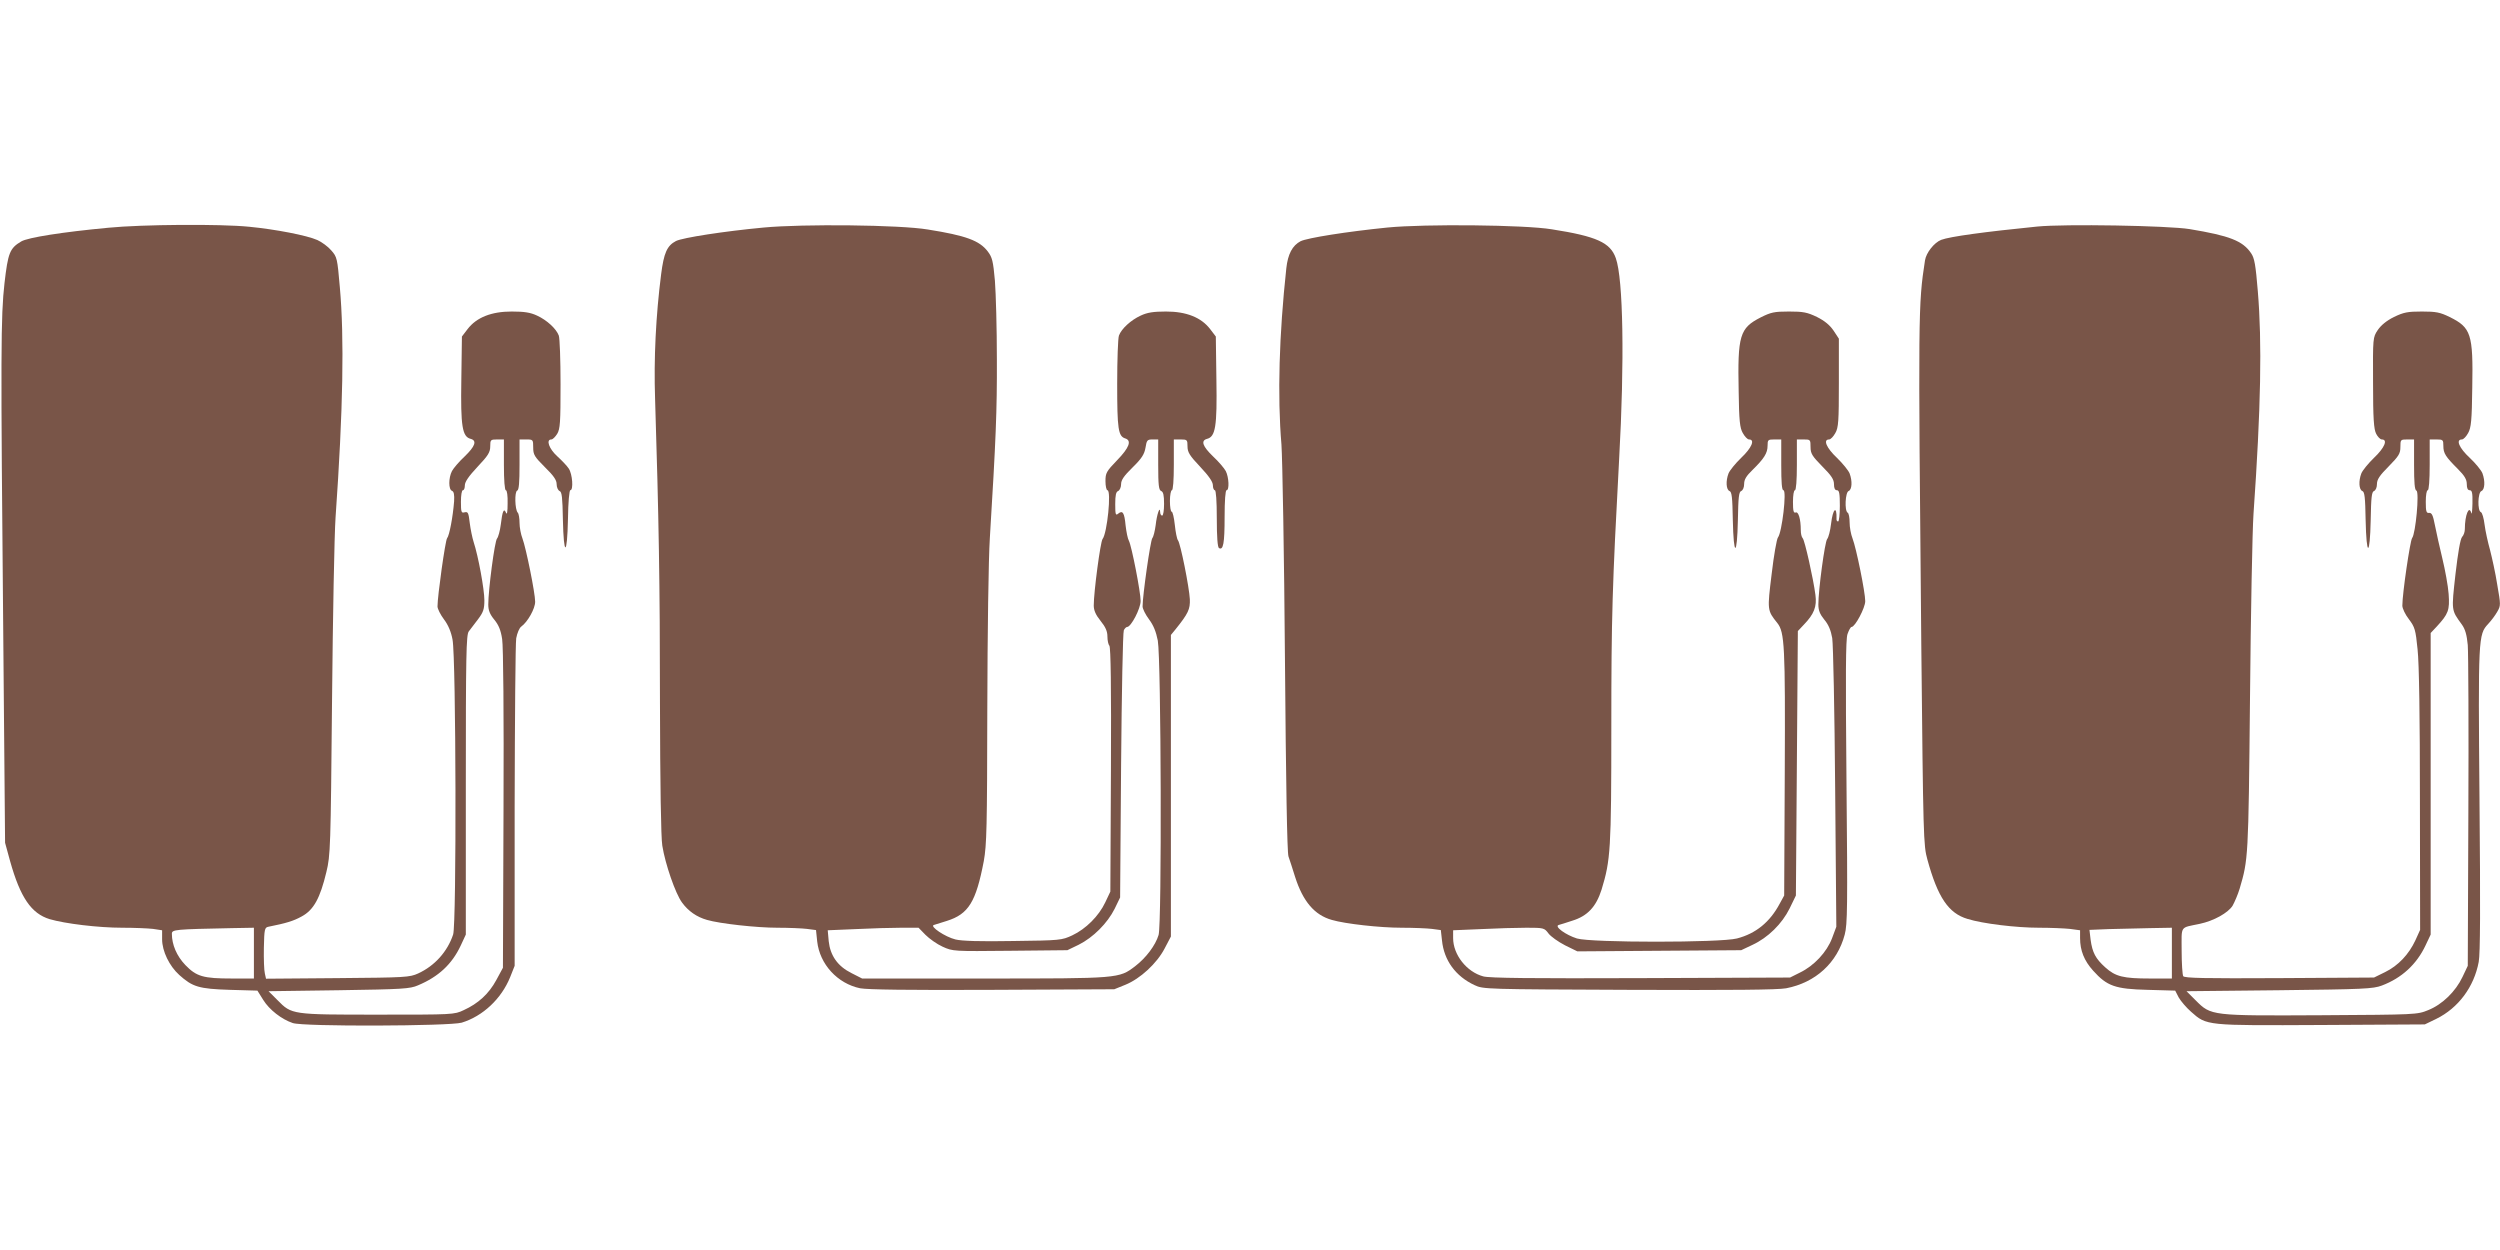 <?xml version="1.0" standalone="no"?>
<!DOCTYPE svg PUBLIC "-//W3C//DTD SVG 20010904//EN"
 "http://www.w3.org/TR/2001/REC-SVG-20010904/DTD/svg10.dtd">
<svg version="1.0" xmlns="http://www.w3.org/2000/svg"
 width="1280pt" height="640pt" viewBox="0 0 1280 640"
 preserveAspectRatio="xMidYMid meet">
<g transform="translate(0,640) scale(0.1,-0.1)"
fill="#795548" stroke="none">
<path d="M555 5234 c-235 -22 -412 -50 -446 -70 -59 -35 -68 -58 -86 -214 -19
-170 -20 -332 -6 -1835 l9 -1030 26 -95 c52 -185 108 -267 202 -296 78 -23
249 -44 372 -44 61 0 132 -3 158 -6 l46 -7 0 -46 c0 -61 37 -137 88 -183 68
-61 100 -71 259 -76 l141 -4 30 -48 c31 -50 94 -99 151 -118 53 -19 803 -16
865 2 108 33 203 122 248 233 l23 58 0 815 c1 448 4 836 8 862 5 27 16 53 26
60 33 24 71 92 71 127 0 45 -47 276 -65 324 -8 20 -15 57 -15 80 0 24 -4 47
-9 52 -15 16 -17 108 -3 113 9 3 12 41 12 133 l0 129 35 0 c34 0 35 -1 35 -41
0 -37 6 -47 60 -101 45 -44 60 -66 60 -87 0 -16 7 -31 15 -35 12 -4 15 -33 17
-146 4 -191 22 -190 26 3 1 87 7 147 12 147 17 0 11 83 -8 111 -9 14 -36 42
-59 63 -42 38 -59 86 -30 86 7 0 20 13 30 29 15 25 17 59 17 254 0 124 -4 236
-9 249 -13 35 -61 79 -111 102 -34 16 -65 21 -130 21 -104 0 -180 -30 -226
-90 l-29 -38 -3 -222 c-4 -240 5 -291 48 -302 33 -9 23 -38 -31 -90 -28 -26
-57 -60 -65 -75 -18 -35 -18 -94 0 -101 10 -4 13 -19 11 -54 -6 -78 -24 -175
-36 -189 -9 -11 -49 -295 -49 -349 0 -12 15 -42 33 -66 22 -29 37 -65 44 -104
18 -93 21 -1457 3 -1510 -29 -87 -94 -160 -179 -199 -44 -20 -64 -21 -412 -24
l-367 -3 -6 27 c-4 15 -6 74 -5 131 2 96 4 104 23 108 90 18 128 29 171 53 61
33 94 93 126 227 21 86 22 124 29 875 4 432 12 855 18 940 39 555 45 920 22
1179 -13 149 -14 155 -44 189 -17 20 -49 43 -71 53 -54 24 -215 55 -349 68
-147 15 -548 12 -721 -5z m2025 -1214 c0 -80 4 -130 10 -130 6 0 10 -29 9 -67
0 -42 -3 -61 -8 -49 -11 28 -19 9 -27 -60 -4 -32 -13 -64 -19 -71 -12 -11 -45
-263 -45 -338 0 -30 8 -50 31 -78 22 -27 33 -53 40 -99 6 -38 9 -385 7 -873
l-3 -810 -34 -63 c-38 -70 -92 -120 -167 -154 -48 -23 -55 -23 -439 -23 -442
0 -441 0 -514 74 l-46 46 360 5 c325 5 364 7 405 25 105 44 174 108 219 204
l26 56 0 766 c0 664 2 768 15 786 8 11 30 39 48 63 27 36 32 52 32 97 0 55
-31 225 -55 298 -7 22 -16 66 -20 98 -6 52 -9 58 -26 54 -17 -5 -19 1 -19 54
0 33 4 59 10 59 6 0 10 11 10 25 0 18 20 47 65 95 55 58 65 75 65 105 0 33 2
35 35 35 l35 0 0 -130z m-1280 -2500 l0 -130 -112 0 c-147 0 -182 10 -239 69
-44 46 -69 104 -69 160 0 22 15 23 308 29 l112 2 0 -130z"/>
<path d="M3910 5235 c-203 -19 -415 -52 -449 -69 -46 -24 -62 -61 -76 -170
-27 -212 -38 -432 -31 -637 19 -611 25 -948 25 -1554 1 -418 5 -694 12 -735
15 -94 67 -245 101 -291 32 -44 75 -74 128 -89 65 -19 253 -40 360 -40 59 0
128 -3 152 -6 l46 -6 6 -58 c13 -117 104 -216 220 -240 37 -7 247 -10 677 -8
l624 3 57 23 c76 31 161 109 201 186 l32 61 0 772 0 772 23 28 c66 82 76 104
74 155 -3 60 -48 287 -61 302 -5 6 -12 41 -16 79 -4 37 -11 67 -16 67 -5 0 -9
25 -9 55 0 30 5 55 10 55 6 0 10 50 10 130 l0 130 35 0 c33 0 35 -2 35 -35 0
-30 10 -47 65 -105 45 -48 65 -77 65 -95 0 -14 5 -25 10 -25 6 0 10 -55 10
-144 0 -96 4 -147 11 -152 22 -13 29 23 29 159 0 84 4 137 10 137 15 0 12 67
-4 98 -8 15 -37 49 -65 75 -54 52 -64 81 -31 90 43 11 52 62 48 302 l-3 222
-29 38 c-46 60 -122 90 -226 90 -65 0 -96 -5 -130 -21 -50 -23 -98 -67 -111
-102 -5 -13 -9 -124 -9 -247 0 -232 5 -269 42 -280 33 -11 20 -47 -42 -111
-56 -58 -60 -66 -60 -108 0 -25 5 -46 10 -46 21 0 -1 -220 -25 -250 -11 -15
-45 -271 -45 -340 0 -25 10 -48 35 -79 26 -32 35 -54 35 -80 0 -21 5 -42 10
-47 7 -7 10 -214 8 -635 l-3 -624 -26 -55 c-33 -70 -99 -136 -169 -169 -54
-25 -60 -26 -304 -29 -166 -3 -263 0 -294 8 -53 13 -133 67 -111 74 8 2 38 12
67 21 111 35 149 97 189 306 15 84 17 170 18 779 1 392 6 766 13 875 31 506
37 651 36 915 0 157 -5 338 -10 402 -9 102 -14 121 -37 151 -42 55 -111 81
-307 112 -143 24 -637 29 -840 10z m2020 -1214 c0 -105 3 -130 15 -135 11 -4
15 -21 15 -66 0 -33 -4 -60 -10 -60 -5 0 -10 8 -10 18 -1 35 -17 -12 -23 -67
-4 -29 -11 -59 -17 -66 -10 -12 -50 -295 -50 -350 0 -12 15 -42 33 -66 23 -31
36 -63 45 -109 17 -98 21 -1450 4 -1507 -16 -53 -64 -117 -120 -160 -83 -63
-80 -63 -772 -63 l-626 0 -55 28 c-70 35 -108 89 -116 163 l-5 56 143 6 c79 4
184 7 233 7 l89 0 35 -36 c20 -20 59 -48 88 -61 53 -24 55 -24 346 -21 l293 3
58 28 c74 37 147 110 184 184 l28 58 5 675 c3 371 9 683 14 693 4 9 12 17 17
17 20 0 69 94 69 133 0 46 -46 281 -60 308 -6 10 -13 45 -17 79 -6 65 -15 79
-38 60 -13 -11 -15 -4 -15 49 0 46 4 63 15 67 8 4 15 19 15 35 0 21 14 42 59
86 47 46 60 67 66 101 6 38 9 42 36 42 l29 0 0 -129z"/>
<path d="M7103 5235 c-208 -21 -409 -53 -444 -70 -42 -22 -65 -66 -73 -138
-37 -342 -46 -654 -25 -903 5 -71 14 -568 18 -1104 5 -629 11 -986 18 -1005 6
-16 21 -64 34 -105 40 -125 99 -195 188 -220 68 -20 246 -40 357 -40 61 0 132
-3 156 -6 l45 -6 6 -53 c10 -102 70 -184 167 -229 44 -21 58 -21 790 -24 531
-2 762 0 805 8 151 29 262 131 300 275 14 53 15 139 9 780 -5 559 -4 729 5
758 7 20 16 37 21 37 18 0 70 98 70 132 0 46 -46 272 -65 321 -8 20 -15 57
-15 82 0 24 -4 47 -10 50 -17 10 -12 105 5 111 17 7 20 50 5 90 -6 15 -35 51
-65 80 -54 51 -72 94 -40 94 8 0 22 15 32 33 16 28 18 60 18 258 l0 225 -27
41 c-19 28 -45 50 -85 70 -50 24 -70 28 -144 28 -75 0 -92 -4 -144 -30 -108
-55 -119 -92 -113 -380 2 -149 6 -186 21 -212 10 -18 24 -33 32 -33 32 0 14
-43 -40 -94 -30 -29 -59 -65 -65 -80 -15 -39 -12 -83 5 -90 12 -4 15 -33 17
-148 4 -191 22 -191 26 0 2 115 5 144 17 148 9 4 15 19 15 36 0 23 11 41 43
72 59 58 77 86 77 124 0 30 2 32 35 32 l35 0 0 -130 c0 -90 3 -130 11 -130 18
0 -7 -216 -28 -242 -6 -7 -21 -91 -32 -186 -23 -187 -23 -187 29 -252 37 -47
41 -114 38 -766 l-3 -629 -23 -42 c-50 -94 -122 -153 -219 -178 -84 -22 -747
-22 -819 0 -57 18 -117 61 -94 69 8 2 40 12 70 22 78 24 122 71 150 159 46
151 50 203 50 835 0 564 5 719 40 1370 28 498 21 922 -17 1028 -28 80 -98 112
-328 148 -139 23 -648 28 -842 9z m2167 -1124 c0 -33 8 -46 60 -99 47 -47 60
-67 60 -91 0 -21 5 -31 15 -31 12 0 15 -16 15 -80 0 -44 -4 -80 -9 -80 -5 0
-9 6 -8 13 2 72 -19 53 -28 -25 -4 -35 -13 -70 -20 -78 -12 -15 -45 -260 -45
-335 0 -30 8 -50 30 -77 22 -26 34 -55 41 -95 5 -32 12 -377 15 -768 l6 -710
-22 -59 c-27 -71 -92 -141 -165 -176 l-50 -25 -765 -3 c-552 -2 -777 0 -806 9
-85 23 -154 111 -154 196 l0 40 143 6 c78 4 183 7 233 7 88 0 91 -1 112 -29
12 -16 50 -43 85 -61 l63 -31 419 3 420 3 57 27 c80 37 152 108 191 187 l32
66 5 677 5 677 31 33 c52 54 67 92 59 152 -11 85 -55 280 -65 290 -6 6 -10 24
-10 42 0 56 -12 96 -26 90 -11 -4 -14 8 -14 54 0 33 4 60 10 60 6 0 10 50 10
130 l0 130 35 0 c34 0 35 -1 35 -39z"/>
<path d="M10430 5240 c-269 -27 -446 -51 -491 -68 -36 -14 -77 -66 -83 -105
-35 -227 -35 -264 -19 -1967 10 -989 11 -1028 31 -1100 53 -194 108 -276 206
-305 77 -24 248 -45 366 -45 58 0 129 -3 158 -6 l52 -7 0 -40 c0 -64 21 -116
67 -167 71 -79 113 -94 279 -98 l141 -4 18 -35 c11 -19 39 -52 63 -73 81 -72
75 -71 668 -68 l529 3 58 28 c114 56 194 164 218 292 8 43 9 274 4 830 -7 832
-6 846 44 900 16 17 37 45 47 63 18 31 18 35 0 138 -9 59 -27 139 -37 178 -11
39 -24 98 -28 130 -4 33 -12 61 -19 64 -18 6 -16 101 3 108 17 7 20 50 5 91
-6 15 -35 51 -65 79 -54 50 -73 94 -40 94 8 0 22 15 32 33 15 27 19 63 21 233
5 274 -6 307 -116 361 -49 24 -69 28 -142 28 -73 0 -93 -4 -143 -28 -38 -19
-66 -42 -83 -67 -25 -38 -25 -38 -24 -270 0 -185 4 -238 16 -261 8 -16 21 -29
29 -29 32 0 14 -43 -40 -94 -30 -29 -59 -65 -65 -80 -15 -39 -12 -83 5 -90 12
-4 15 -33 17 -148 4 -191 22 -191 26 0 2 115 5 144 17 148 9 4 15 19 15 36 0
23 14 44 60 90 52 53 60 66 60 99 0 38 1 39 35 39 l35 0 0 -129 c0 -93 3 -130
12 -133 16 -6 -4 -221 -22 -243 -10 -13 -50 -283 -50 -346 0 -14 15 -46 34
-70 30 -40 34 -53 44 -154 8 -70 12 -353 12 -773 l1 -663 -24 -53 c-34 -73
-88 -130 -155 -163 l-57 -28 -484 -3 c-386 -2 -486 0 -493 10 -4 7 -8 66 -8
130 0 132 -11 116 93 138 71 15 145 56 168 93 10 18 27 57 36 87 44 150 45
153 53 975 4 435 12 860 18 945 38 542 44 878 22 1139 -11 134 -17 169 -34
194 -43 64 -110 90 -315 124 -111 18 -641 27 -781 13z m2080 -1123 c0 -38 11
-55 74 -118 35 -35 46 -54 46 -78 0 -21 5 -31 15 -31 12 0 15 -14 14 -67 -1
-38 -3 -60 -6 -50 -11 43 -33 -10 -33 -82 0 -14 -6 -32 -14 -40 -9 -10 -21
-79 -34 -191 -21 -190 -22 -182 33 -258 17 -24 25 -52 30 -105 3 -39 5 -425 3
-857 l-3 -785 -27 -57 c-35 -74 -103 -141 -176 -170 -56 -23 -62 -23 -545 -26
-567 -3 -566 -3 -645 76 l-47 47 475 5 c432 5 480 7 525 24 101 38 178 108
224 206 l26 55 0 772 0 772 31 33 c60 65 67 84 61 167 -3 42 -18 123 -32 181
-14 58 -31 134 -38 170 -10 52 -16 65 -30 64 -14 -2 -17 7 -17 57 0 33 4 59
10 59 6 0 10 50 10 130 l0 130 35 0 c33 0 35 -2 35 -33z m-1390 -2597 l0 -130
-112 0 c-137 0 -177 10 -229 57 -50 45 -66 76 -75 141 l-6 51 98 4 c55 1 150
4 212 5 l112 2 0 -130z"/>
</g>
</svg>
